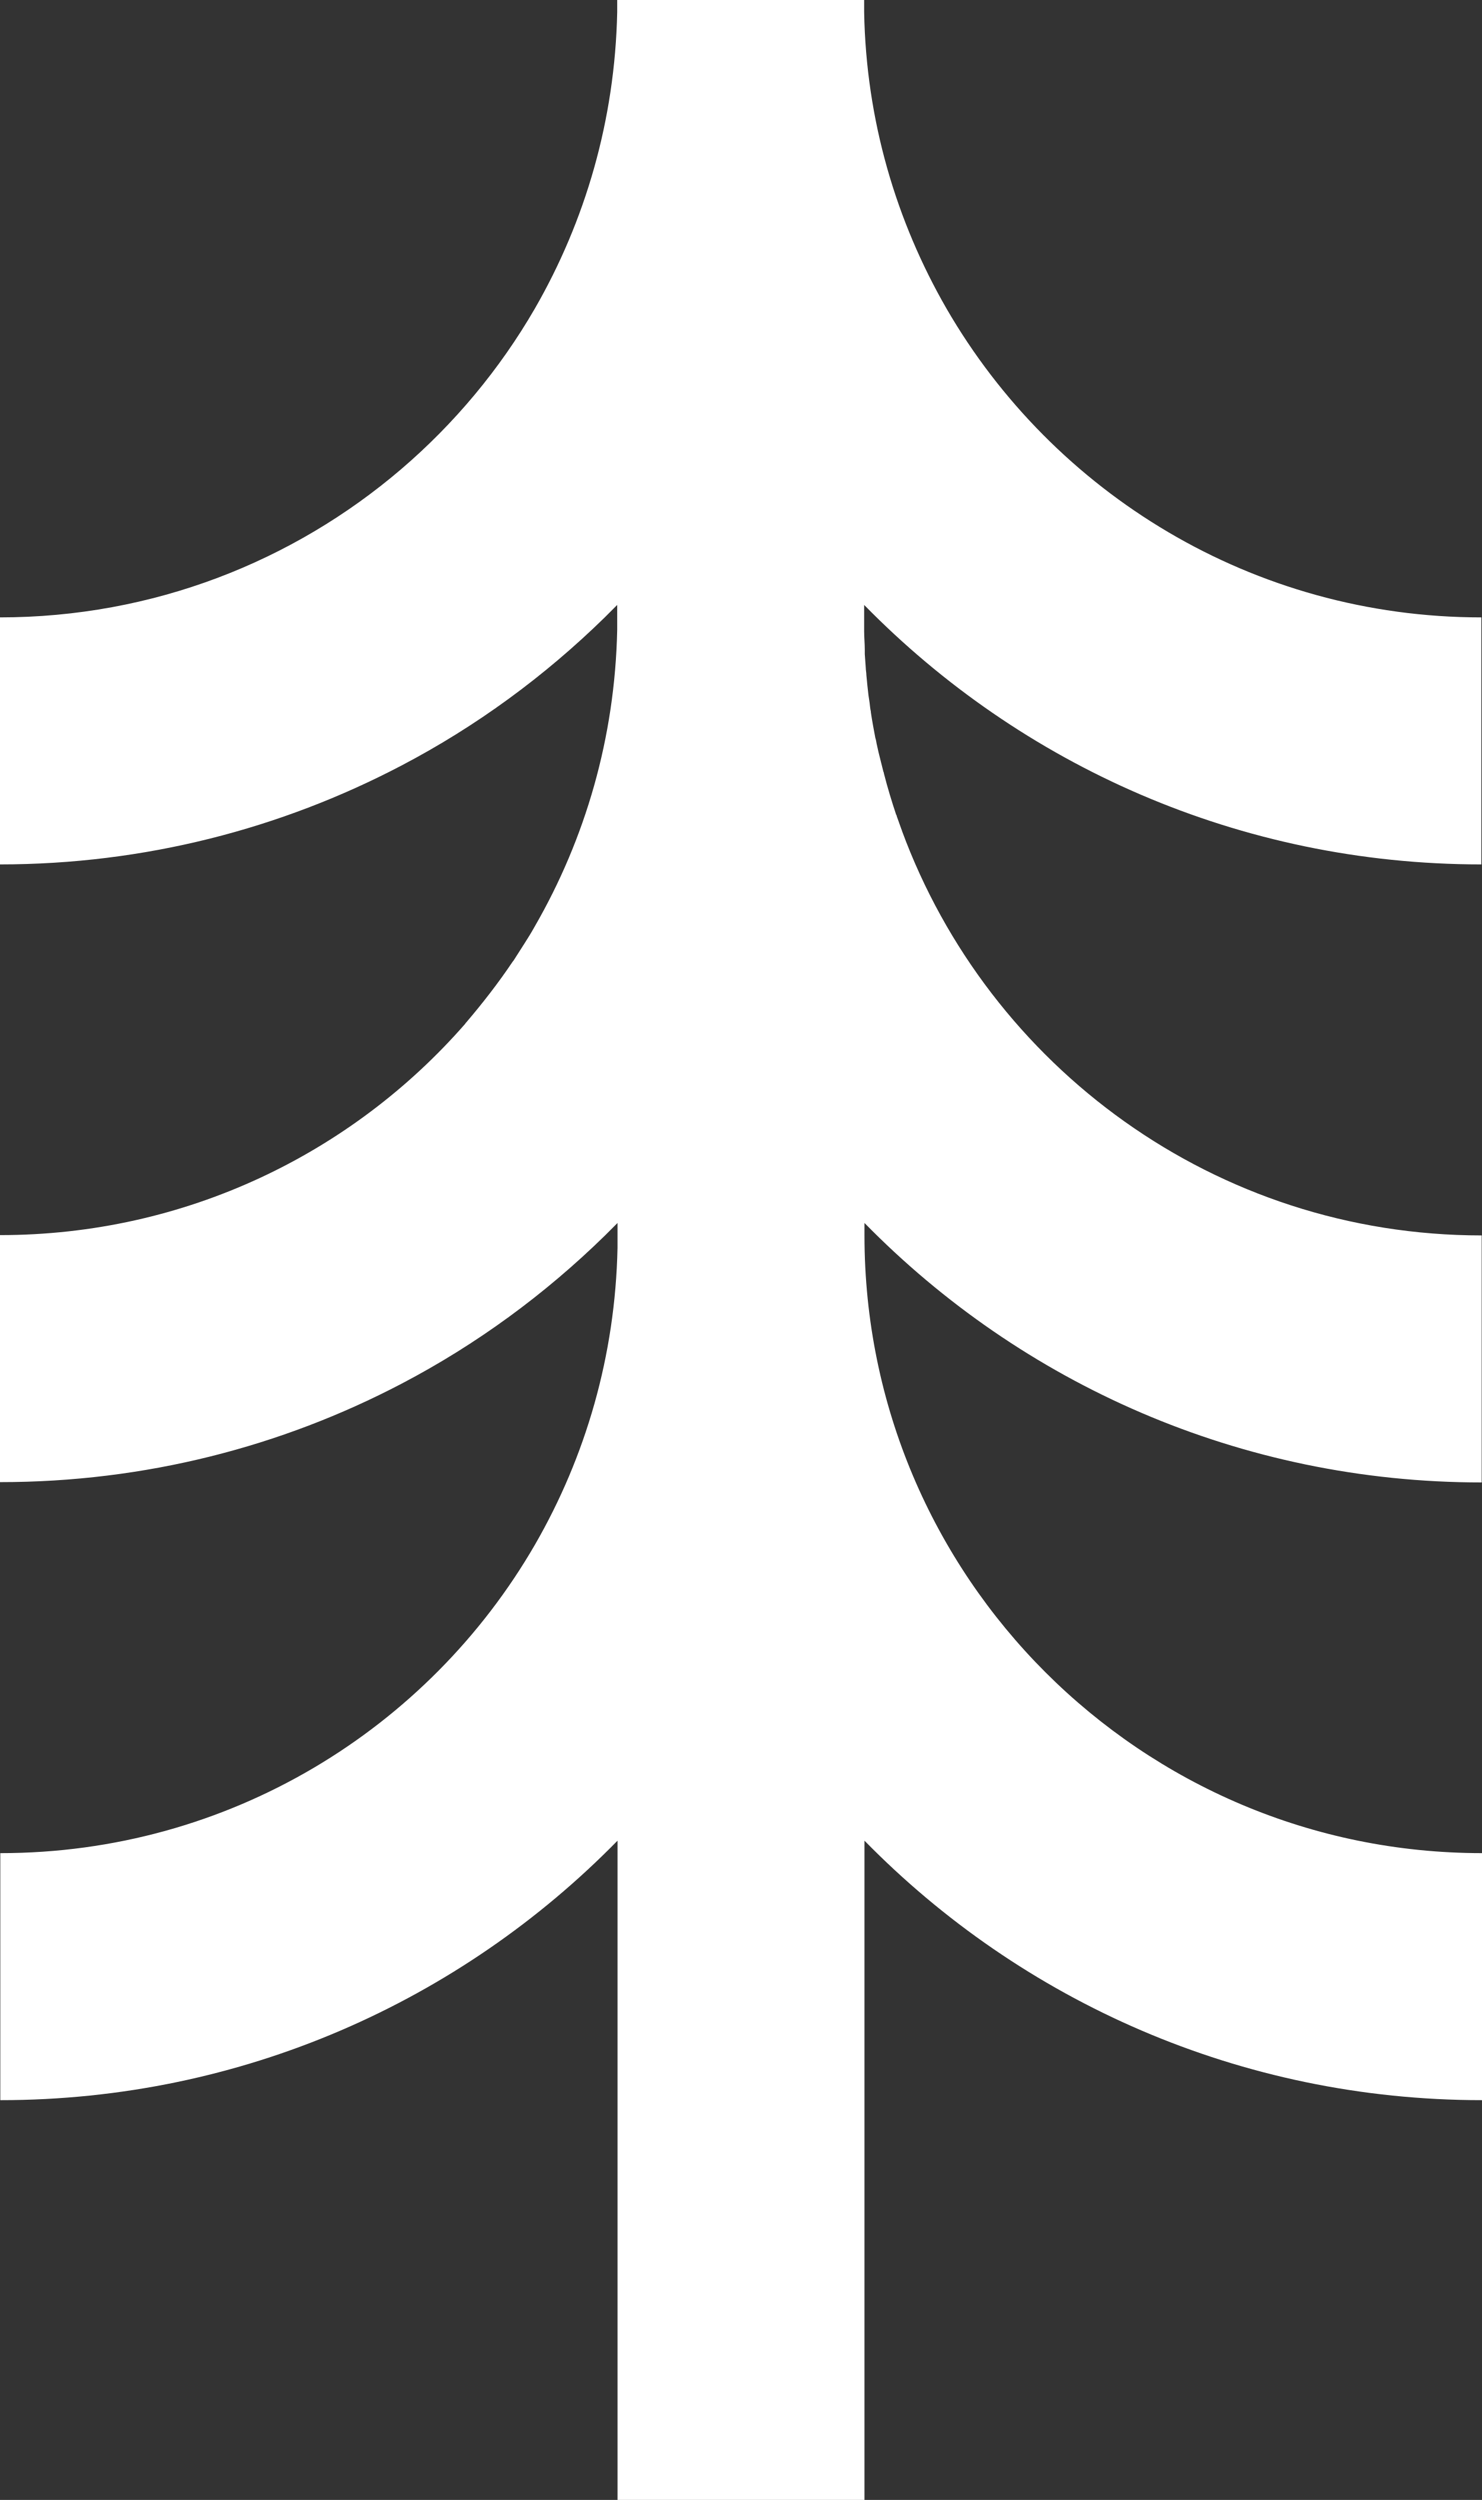 <?xml version="1.0" encoding="UTF-8"?>
<svg id="Livello_2" xmlns="http://www.w3.org/2000/svg" viewBox="0 0 46.39 78.23">
  <rect x="0" y="0" width="46.39" height="78.23" fill="#333333" stroke="none"/>
  <defs>
    <style>
      .cls-1 {
        fill: #fff;
      }
    </style>
  </defs>
  <g id="Livello_1-2" data-name="Livello_1">
    <path class="cls-1" d="M19.33,57.6v20.63h7.73v-20.63c4.91,5.01,11.76,8.12,19.33,8.12v-7.73c-10.67,0-19.33-8.65-19.33-19.33,0-.13,0-.26,0-.39,0,0,0,0,0,0,0,0,0,0,0,0,4.91,5.01,11.75,8.12,19.32,8.12h0v-7.73h0c-8.33,0-15.43-5.28-18.15-12.67,0-.01,0-.02-.01-.03-.05-.14-.1-.28-.15-.42,0-.02-.01-.04-.02-.05-.14-.42-.27-.85-.38-1.28,0-.02-.01-.05-.02-.07-.03-.12-.06-.24-.09-.36-.01-.05-.03-.11-.04-.16-.03-.11-.05-.23-.08-.35-.01-.06-.02-.12-.04-.18-.05-.26-.1-.53-.14-.8v-.02c-.02-.09-.03-.19-.04-.28-.01-.09-.03-.18-.04-.28-.01-.09-.02-.18-.03-.27-.01-.1-.02-.21-.03-.31,0-.08-.02-.16-.02-.24-.01-.14-.02-.28-.03-.42,0-.05,0-.09,0-.14,0-.19-.02-.38-.02-.57,0-.15,0-.29,0-.44,0-.13,0-.26,0-.39,0,0,0,0,0,0,0,0,0,0,0,0,4.91,5.01,11.75,8.12,19.32,8.12v-7.73c-7.15,0-13.4-3.89-16.74-9.66-1.58-2.74-2.52-5.9-2.58-9.28,0,0,0-.26,0-.39h-7.73c0,.13,0,.39,0,.39-.07,3.38-1,6.54-2.58,9.28-1.1,1.9-2.52,3.6-4.18,5.02-3.38,2.89-7.77,4.64-12.57,4.64v7.73c4.54,0,8.81-1.12,12.57-3.09,2.35-1.23,4.49-2.8,6.37-4.64.13-.13.26-.26.39-.39,0,0,0,0,0,0,0,0,0,0,0,0,0,.1,0,.5,0,.69,0,.04,0,.08,0,.09h0c-.07,3.38-1,6.54-2.58,9.28-.1.18-.21.36-.32.53,0,0,0,0,0,0-.1.16-.2.31-.3.47-.02.03-.04.07-.07.1-.45.67-.94,1.3-1.46,1.91-.01.01-.02.02-.03.04-3.54,4.05-8.75,6.61-14.56,6.61h0v7.73h0c4.54,0,8.81-1.11,12.57-3.08,2.35-1.23,4.49-2.8,6.37-4.64.13-.13.26-.26.39-.39,0,0,0,0,0,0,0,0,0,0,0,0,0,.13,0,.78,0,.78-.07,3.38-1,6.54-2.58,9.28-3.34,5.78-9.59,9.66-16.74,9.66v7.73c7.57,0,14.41-3.11,19.32-8.12,0,0,0,0,0,0Z"/>
  </g>
</svg>